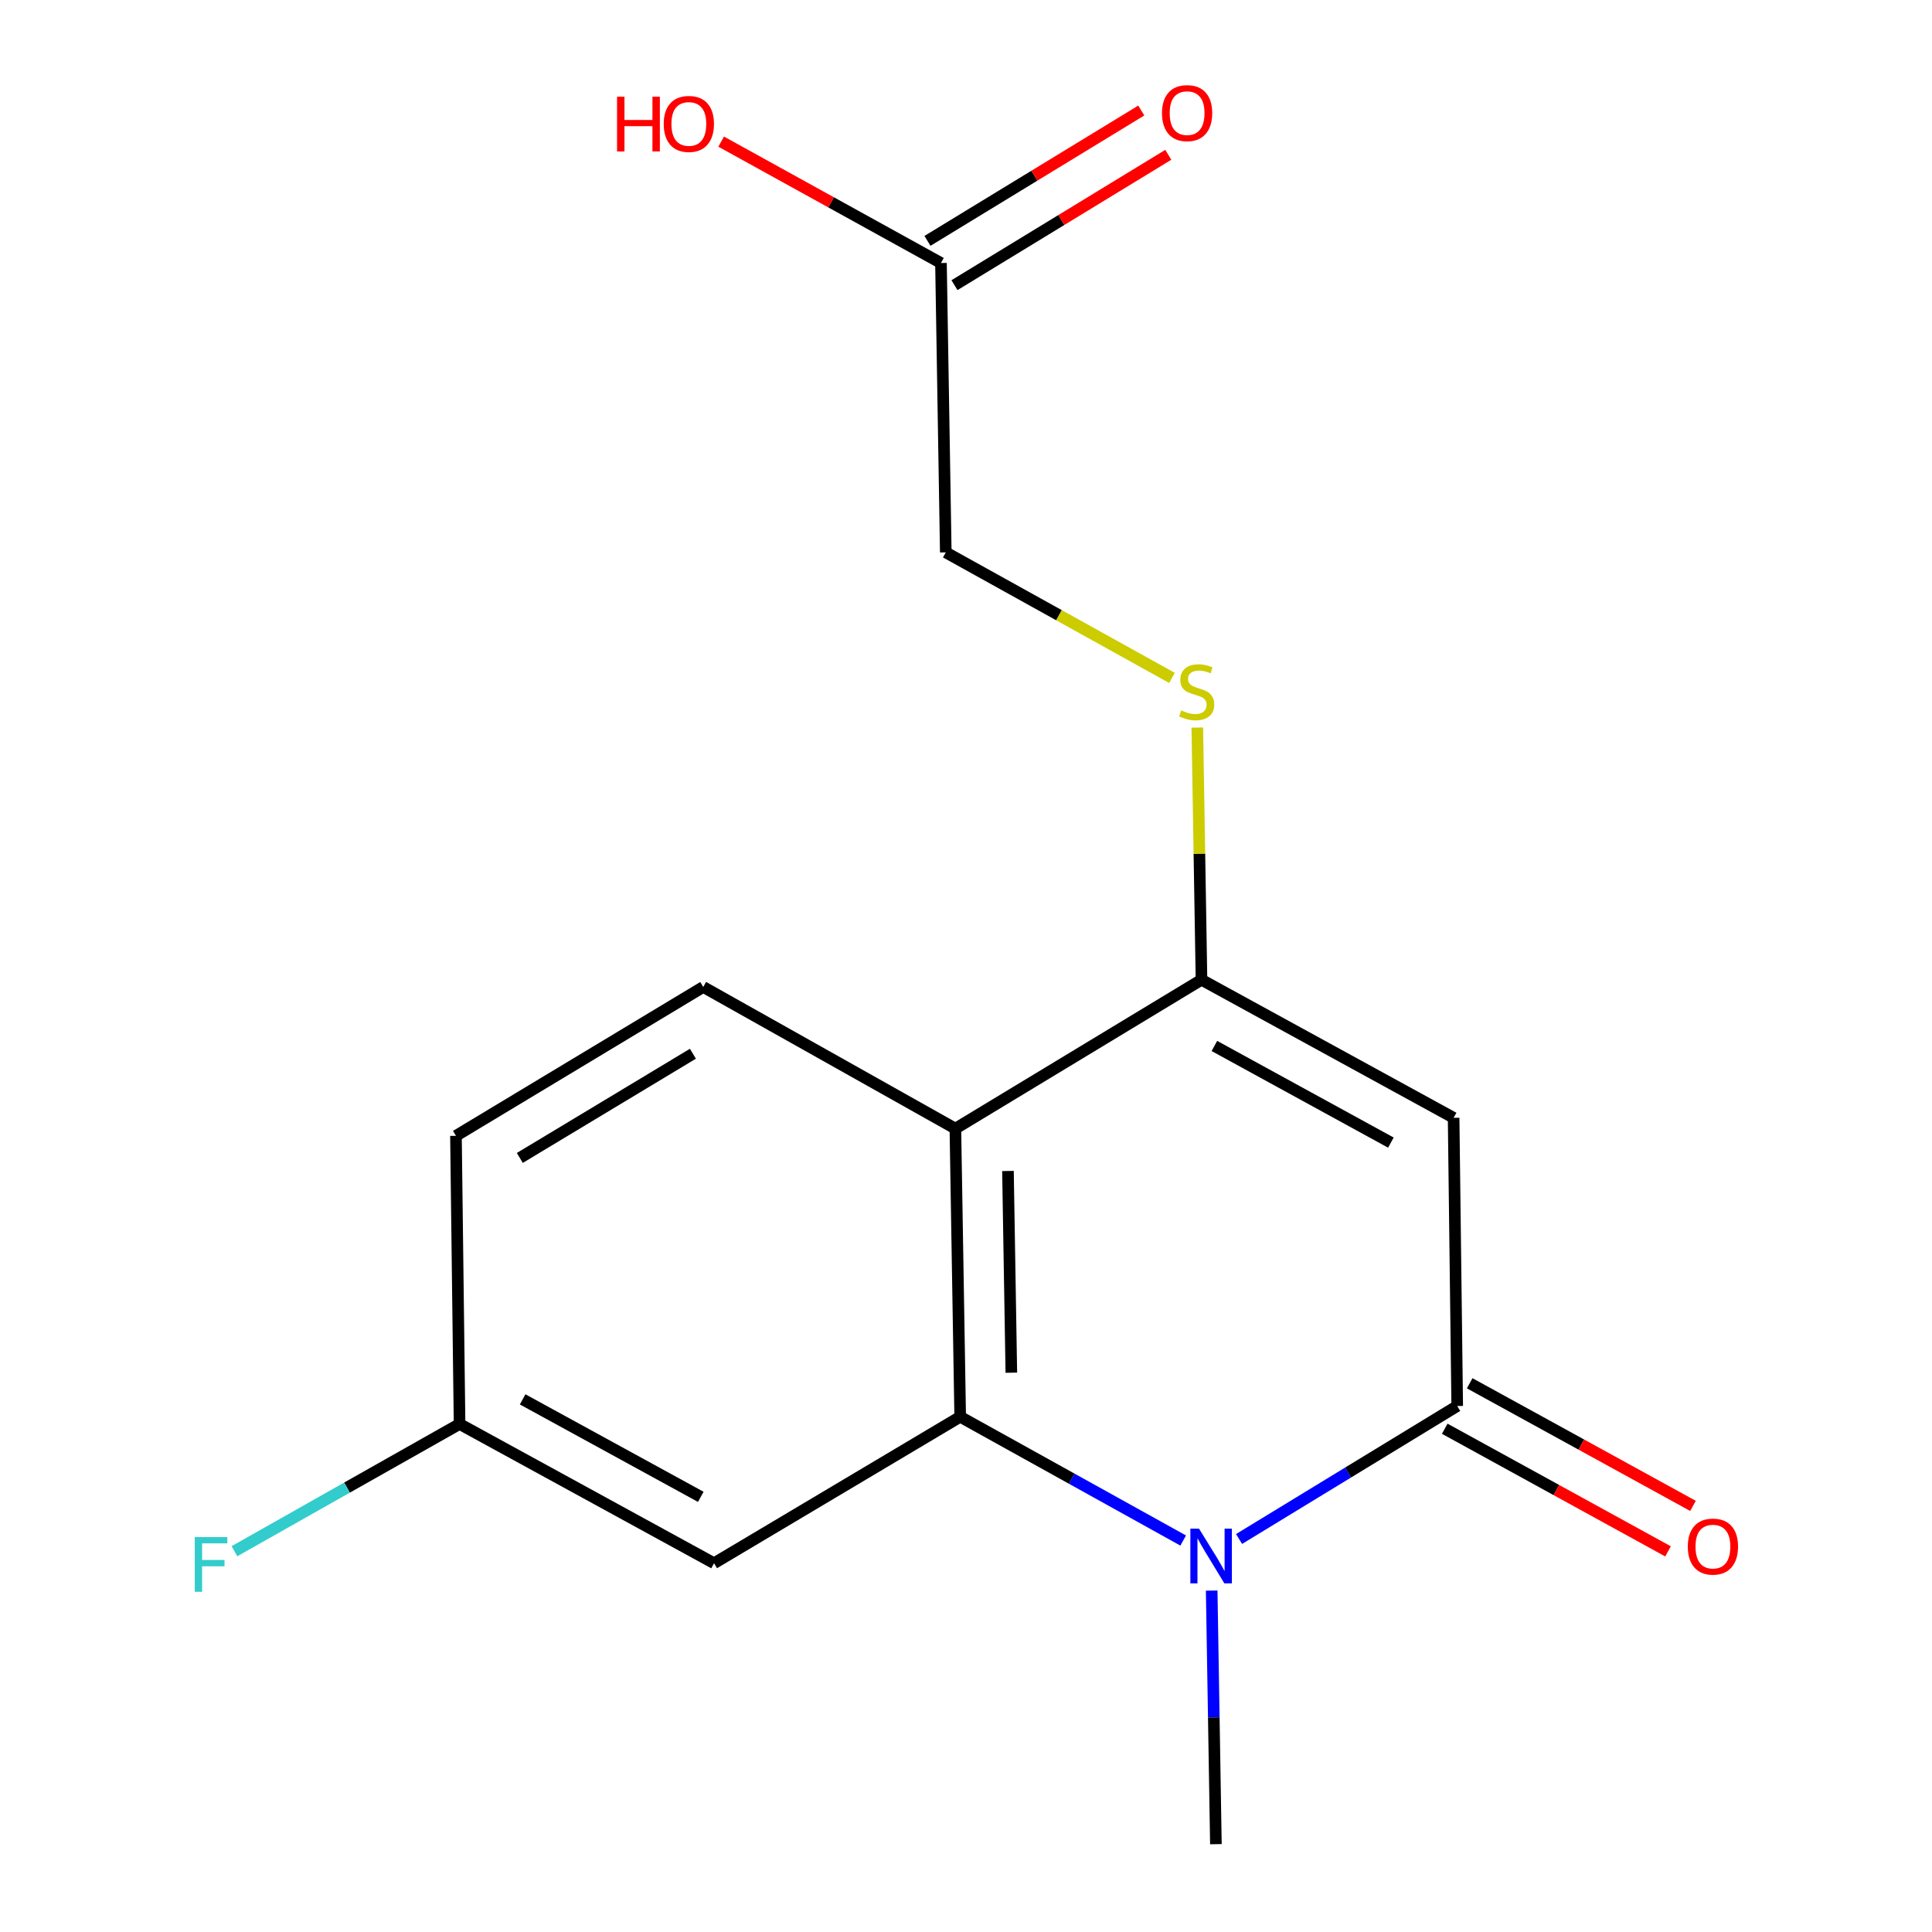 <?xml version='1.0' encoding='iso-8859-1'?>
<svg version='1.1' baseProfile='full'
              xmlns='http://www.w3.org/2000/svg'
                      xmlns:rdkit='http://www.rdkit.org/xml'
                      xmlns:xlink='http://www.w3.org/1999/xlink'
                  xml:space='preserve'
width='1000px' height='1000px' viewBox='0 0 1000 1000'>
<!-- END OF HEADER -->
<rect style='opacity:1.0;fill:#FFFFFF;stroke:none' width='1000' height='1000' x='0' y='0'> </rect>
<path class='bond-0' d='M 612.416,797.377 L 554.705,765.35' style='fill:none;fill-rule:evenodd;stroke:#0000FF;stroke-width:6px;stroke-linecap:butt;stroke-linejoin:miter;stroke-opacity:1' />
<path class='bond-0' d='M 554.705,765.35 L 496.994,733.323' style='fill:none;fill-rule:evenodd;stroke:#000000;stroke-width:6px;stroke-linecap:butt;stroke-linejoin:miter;stroke-opacity:1' />
<path class='bond-1' d='M 641.339,796.578 L 697.796,762.161' style='fill:none;fill-rule:evenodd;stroke:#0000FF;stroke-width:6px;stroke-linecap:butt;stroke-linejoin:miter;stroke-opacity:1' />
<path class='bond-1' d='M 697.796,762.161 L 754.253,727.745' style='fill:none;fill-rule:evenodd;stroke:#000000;stroke-width:6px;stroke-linecap:butt;stroke-linejoin:miter;stroke-opacity:1' />
<path class='bond-14' d='M 627.166,823.288 L 628.256,888.917' style='fill:none;fill-rule:evenodd;stroke:#0000FF;stroke-width:6px;stroke-linecap:butt;stroke-linejoin:miter;stroke-opacity:1' />
<path class='bond-14' d='M 628.256,888.917 L 629.345,954.545' style='fill:none;fill-rule:evenodd;stroke:#000000;stroke-width:6px;stroke-linecap:butt;stroke-linejoin:miter;stroke-opacity:1' />
<path class='bond-4' d='M 496.994,733.323 L 494.503,584.176' style='fill:none;fill-rule:evenodd;stroke:#000000;stroke-width:6px;stroke-linecap:butt;stroke-linejoin:miter;stroke-opacity:1' />
<path class='bond-4' d='M 523.466,710.503 L 521.722,606.1' style='fill:none;fill-rule:evenodd;stroke:#000000;stroke-width:6px;stroke-linecap:butt;stroke-linejoin:miter;stroke-opacity:1' />
<path class='bond-5' d='M 496.994,733.323 L 369.595,809.127' style='fill:none;fill-rule:evenodd;stroke:#000000;stroke-width:6px;stroke-linecap:butt;stroke-linejoin:miter;stroke-opacity:1' />
<path class='bond-2' d='M 754.253,727.745 L 752.389,578.583' style='fill:none;fill-rule:evenodd;stroke:#000000;stroke-width:6px;stroke-linecap:butt;stroke-linejoin:miter;stroke-opacity:1' />
<path class='bond-9' d='M 747.791,739.512 L 805.579,771.249' style='fill:none;fill-rule:evenodd;stroke:#000000;stroke-width:6px;stroke-linecap:butt;stroke-linejoin:miter;stroke-opacity:1' />
<path class='bond-9' d='M 805.579,771.249 L 863.368,802.985' style='fill:none;fill-rule:evenodd;stroke:#FF0000;stroke-width:6px;stroke-linecap:butt;stroke-linejoin:miter;stroke-opacity:1' />
<path class='bond-9' d='M 760.716,715.978 L 818.504,747.715' style='fill:none;fill-rule:evenodd;stroke:#000000;stroke-width:6px;stroke-linecap:butt;stroke-linejoin:miter;stroke-opacity:1' />
<path class='bond-9' d='M 818.504,747.715 L 876.292,779.452' style='fill:none;fill-rule:evenodd;stroke:#FF0000;stroke-width:6px;stroke-linecap:butt;stroke-linejoin:miter;stroke-opacity:1' />
<path class='bond-3' d='M 752.389,578.583 L 621.887,507.119' style='fill:none;fill-rule:evenodd;stroke:#000000;stroke-width:6px;stroke-linecap:butt;stroke-linejoin:miter;stroke-opacity:1' />
<path class='bond-3' d='M 719.918,591.413 L 628.567,541.388' style='fill:none;fill-rule:evenodd;stroke:#000000;stroke-width:6px;stroke-linecap:butt;stroke-linejoin:miter;stroke-opacity:1' />
<path class='bond-6' d='M 621.887,507.119 L 620.804,441.858' style='fill:none;fill-rule:evenodd;stroke:#000000;stroke-width:6px;stroke-linecap:butt;stroke-linejoin:miter;stroke-opacity:1' />
<path class='bond-6' d='M 620.804,441.858 L 619.72,376.596' style='fill:none;fill-rule:evenodd;stroke:#CCCC00;stroke-width:6px;stroke-linecap:butt;stroke-linejoin:miter;stroke-opacity:1' />
<path class='bond-17' d='M 621.887,507.119 L 494.503,584.176' style='fill:none;fill-rule:evenodd;stroke:#000000;stroke-width:6px;stroke-linecap:butt;stroke-linejoin:miter;stroke-opacity:1' />
<path class='bond-7' d='M 494.503,584.176 L 364.001,510.848' style='fill:none;fill-rule:evenodd;stroke:#000000;stroke-width:6px;stroke-linecap:butt;stroke-linejoin:miter;stroke-opacity:1' />
<path class='bond-12' d='M 369.595,809.127 L 237.87,737.052' style='fill:none;fill-rule:evenodd;stroke:#000000;stroke-width:6px;stroke-linecap:butt;stroke-linejoin:miter;stroke-opacity:1' />
<path class='bond-12' d='M 362.724,774.762 L 270.516,724.31' style='fill:none;fill-rule:evenodd;stroke:#000000;stroke-width:6px;stroke-linecap:butt;stroke-linejoin:miter;stroke-opacity:1' />
<path class='bond-11' d='M 606.618,350.887 L 548.077,318.4' style='fill:none;fill-rule:evenodd;stroke:#CCCC00;stroke-width:6px;stroke-linecap:butt;stroke-linejoin:miter;stroke-opacity:1' />
<path class='bond-11' d='M 548.077,318.4 L 489.536,285.912' style='fill:none;fill-rule:evenodd;stroke:#000000;stroke-width:6px;stroke-linecap:butt;stroke-linejoin:miter;stroke-opacity:1' />
<path class='bond-18' d='M 364.001,510.848 L 236.005,587.905' style='fill:none;fill-rule:evenodd;stroke:#000000;stroke-width:6px;stroke-linecap:butt;stroke-linejoin:miter;stroke-opacity:1' />
<path class='bond-18' d='M 358.65,545.409 L 269.053,599.349' style='fill:none;fill-rule:evenodd;stroke:#000000;stroke-width:6px;stroke-linecap:butt;stroke-linejoin:miter;stroke-opacity:1' />
<path class='bond-8' d='M 487.045,136.139 L 489.536,285.912' style='fill:none;fill-rule:evenodd;stroke:#000000;stroke-width:6px;stroke-linecap:butt;stroke-linejoin:miter;stroke-opacity:1' />
<path class='bond-10' d='M 494.033,147.601 L 549.367,113.867' style='fill:none;fill-rule:evenodd;stroke:#000000;stroke-width:6px;stroke-linecap:butt;stroke-linejoin:miter;stroke-opacity:1' />
<path class='bond-10' d='M 549.367,113.867 L 604.702,80.132' style='fill:none;fill-rule:evenodd;stroke:#FF0000;stroke-width:6px;stroke-linecap:butt;stroke-linejoin:miter;stroke-opacity:1' />
<path class='bond-10' d='M 480.057,124.676 L 535.391,90.942' style='fill:none;fill-rule:evenodd;stroke:#000000;stroke-width:6px;stroke-linecap:butt;stroke-linejoin:miter;stroke-opacity:1' />
<path class='bond-10' d='M 535.391,90.942 L 590.726,57.207' style='fill:none;fill-rule:evenodd;stroke:#FF0000;stroke-width:6px;stroke-linecap:butt;stroke-linejoin:miter;stroke-opacity:1' />
<path class='bond-15' d='M 487.045,136.139 L 430.157,104.72' style='fill:none;fill-rule:evenodd;stroke:#000000;stroke-width:6px;stroke-linecap:butt;stroke-linejoin:miter;stroke-opacity:1' />
<path class='bond-15' d='M 430.157,104.72 L 373.27,73.302' style='fill:none;fill-rule:evenodd;stroke:#FF0000;stroke-width:6px;stroke-linecap:butt;stroke-linejoin:miter;stroke-opacity:1' />
<path class='bond-13' d='M 237.87,737.052 L 236.005,587.905' style='fill:none;fill-rule:evenodd;stroke:#000000;stroke-width:6px;stroke-linecap:butt;stroke-linejoin:miter;stroke-opacity:1' />
<path class='bond-16' d='M 237.87,737.052 L 179.608,769.98' style='fill:none;fill-rule:evenodd;stroke:#000000;stroke-width:6px;stroke-linecap:butt;stroke-linejoin:miter;stroke-opacity:1' />
<path class='bond-16' d='M 179.608,769.98 L 121.346,802.908' style='fill:none;fill-rule:evenodd;stroke:#33CCCC;stroke-width:6px;stroke-linecap:butt;stroke-linejoin:miter;stroke-opacity:1' />
<path  class='atom-0' d='M 620.609 791.238
L 629.889 806.238
Q 630.809 807.718, 632.289 810.398
Q 633.769 813.078, 633.849 813.238
L 633.849 791.238
L 637.609 791.238
L 637.609 819.558
L 633.729 819.558
L 623.769 803.158
Q 622.609 801.238, 621.369 799.038
Q 620.169 796.838, 619.809 796.158
L 619.809 819.558
L 616.129 819.558
L 616.129 791.238
L 620.609 791.238
' fill='#0000FF'/>
<path  class='atom-7' d='M 611.411 367.707
Q 611.731 367.827, 613.051 368.387
Q 614.371 368.947, 615.811 369.307
Q 617.291 369.627, 618.731 369.627
Q 621.411 369.627, 622.971 368.347
Q 624.531 367.027, 624.531 364.747
Q 624.531 363.187, 623.731 362.227
Q 622.971 361.267, 621.771 360.747
Q 620.571 360.227, 618.571 359.627
Q 616.051 358.867, 614.531 358.147
Q 613.051 357.427, 611.971 355.907
Q 610.931 354.387, 610.931 351.827
Q 610.931 348.267, 613.331 346.067
Q 615.771 343.867, 620.571 343.867
Q 623.851 343.867, 627.571 345.427
L 626.651 348.507
Q 623.251 347.107, 620.691 347.107
Q 617.931 347.107, 616.411 348.267
Q 614.891 349.387, 614.931 351.347
Q 614.931 352.867, 615.691 353.787
Q 616.491 354.707, 617.611 355.227
Q 618.771 355.747, 620.691 356.347
Q 623.251 357.147, 624.771 357.947
Q 626.291 358.747, 627.371 360.387
Q 628.491 361.987, 628.491 364.747
Q 628.491 368.667, 625.851 370.787
Q 623.251 372.867, 618.891 372.867
Q 616.371 372.867, 614.451 372.307
Q 612.571 371.787, 610.331 370.867
L 611.411 367.707
' fill='#CCCC00'/>
<path  class='atom-10' d='M 873.605 800.511
Q 873.605 793.711, 876.965 789.911
Q 880.325 786.111, 886.605 786.111
Q 892.885 786.111, 896.245 789.911
Q 899.605 793.711, 899.605 800.511
Q 899.605 807.391, 896.205 811.311
Q 892.805 815.191, 886.605 815.191
Q 880.365 815.191, 876.965 811.311
Q 873.605 807.431, 873.605 800.511
M 886.605 811.991
Q 890.925 811.991, 893.245 809.111
Q 895.605 806.191, 895.605 800.511
Q 895.605 794.951, 893.245 792.151
Q 890.925 789.311, 886.605 789.311
Q 882.285 789.311, 879.925 792.111
Q 877.605 794.911, 877.605 800.511
Q 877.605 806.231, 879.925 809.111
Q 882.285 811.991, 886.605 811.991
' fill='#FF0000'/>
<path  class='atom-11' d='M 601.444 58.55
Q 601.444 51.75, 604.804 47.95
Q 608.164 44.15, 614.444 44.15
Q 620.724 44.15, 624.084 47.95
Q 627.444 51.75, 627.444 58.55
Q 627.444 65.43, 624.044 69.35
Q 620.644 73.23, 614.444 73.23
Q 608.204 73.23, 604.804 69.35
Q 601.444 65.47, 601.444 58.55
M 614.444 70.03
Q 618.764 70.03, 621.084 67.15
Q 623.444 64.23, 623.444 58.55
Q 623.444 52.99, 621.084 50.19
Q 618.764 47.35, 614.444 47.35
Q 610.124 47.35, 607.764 50.15
Q 605.444 52.95, 605.444 58.55
Q 605.444 64.27, 607.764 67.15
Q 610.124 70.03, 614.444 70.03
' fill='#FF0000'/>
<path  class='atom-16' d='M 319.383 50.064
L 323.223 50.064
L 323.223 62.104
L 337.703 62.104
L 337.703 50.064
L 341.543 50.064
L 341.543 78.384
L 337.703 78.384
L 337.703 65.304
L 323.223 65.304
L 323.223 78.384
L 319.383 78.384
L 319.383 50.064
' fill='#FF0000'/>
<path  class='atom-16' d='M 343.543 64.144
Q 343.543 57.344, 346.903 53.544
Q 350.263 49.744, 356.543 49.744
Q 362.823 49.744, 366.183 53.544
Q 369.543 57.344, 369.543 64.144
Q 369.543 71.024, 366.143 74.944
Q 362.743 78.824, 356.543 78.824
Q 350.303 78.824, 346.903 74.944
Q 343.543 71.064, 343.543 64.144
M 356.543 75.624
Q 360.863 75.624, 363.183 72.744
Q 365.543 69.824, 365.543 64.144
Q 365.543 58.584, 363.183 55.784
Q 360.863 52.944, 356.543 52.944
Q 352.223 52.944, 349.863 55.744
Q 347.543 58.544, 347.543 64.144
Q 347.543 69.864, 349.863 72.744
Q 352.223 75.624, 356.543 75.624
' fill='#FF0000'/>
<path  class='atom-17' d='M 100.812 795.594
L 117.652 795.594
L 117.652 798.834
L 104.612 798.834
L 104.612 807.434
L 116.212 807.434
L 116.212 810.714
L 104.612 810.714
L 104.612 823.914
L 100.812 823.914
L 100.812 795.594
' fill='#33CCCC'/>
</svg>
